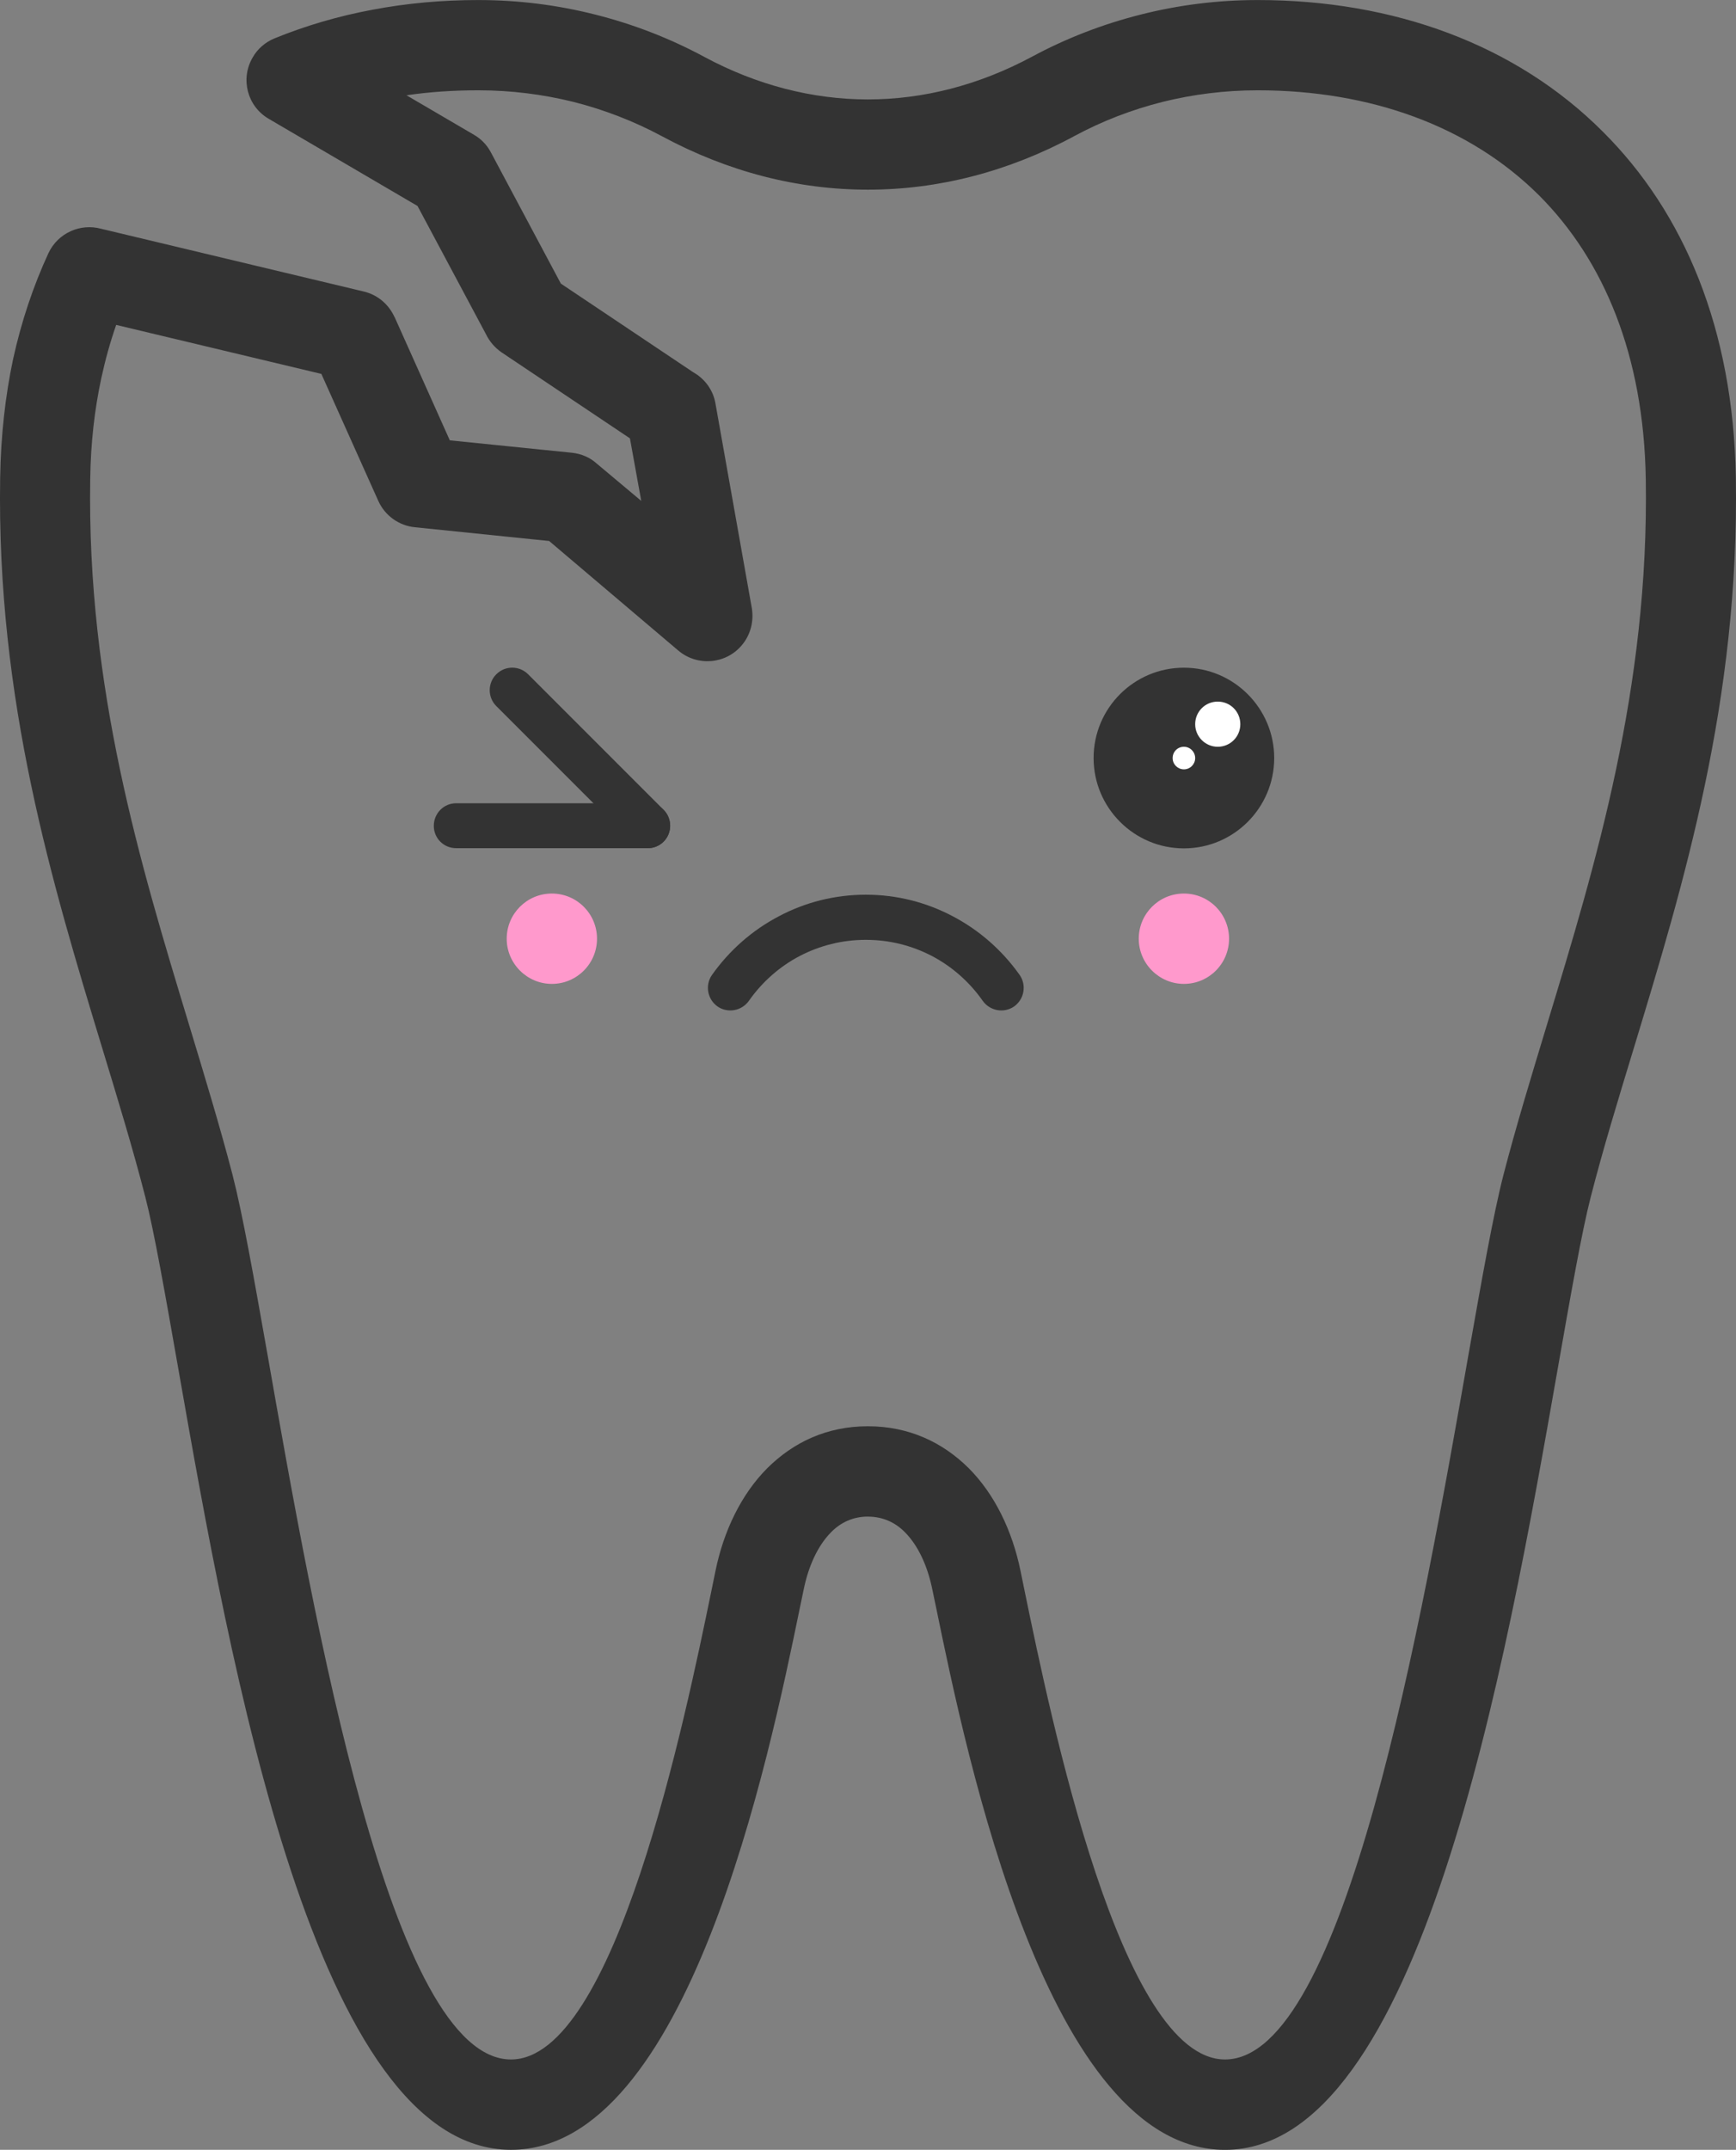 <?xml version="1.0" encoding="UTF-8"?><svg id="_レイヤー_2" xmlns="http://www.w3.org/2000/svg" viewBox="0 0 436 539.72"><rect x="0" y="0" width="436" height="539.72" fill="#808080" stroke="none"/><defs><style>.cls-1,.cls-2{fill:#333;}.cls-2,.cls-3,.cls-4{fill-rule:evenodd;}.cls-3{fill:#fff;}.cls-4{fill:#f9c;}</style></defs><g id="Layer_1"><path class="cls-1" d="m217.97,380.75c-3.74,0-6.8,1.47-9.18,3.86-3.4,3.4-5.73,8.56-6.92,14.34l-1.02,4.88c-7.65,37.13-27.95,135.89-72.51,135.89-49.1,0-70.47-121.61-83.51-195.82-3.35-19.05-6.12-34.81-8.33-43.37-3.12-12.13-6.86-24.38-10.71-37.02C13.14,221.89-.87,175.97.04,119.9c.17-10.6,1.3-20.52,3.23-29.65,2.1-9.58,5.1-18.48,8.9-26.7,2.38-5.05,7.99-7.54,13.21-6.12l65.99,15.76c3.57.85,6.29,3.29,7.71,6.41v-.06l13.89,31.01,30.73,3.12c2.38.28,4.48,1.19,6.12,2.67l11.23,9.41-2.84-15.7-32.26-21.6c-1.7-1.19-3-2.72-3.86-4.48l-17.23-32.26-37.36-21.88c-5.39-3.12-7.2-10.04-4.03-15.42,1.25-2.21,3.23-3.85,5.44-4.76h0c7.77-3.17,16.04-5.61,24.61-7.2,8.62-1.64,17.52-2.44,26.59-2.44,10.09,0,19.9,1.25,29.31,3.63,9.7,2.44,18.88,6.01,27.5,10.66,13.21,7.09,27.16,10.66,41.05,10.66s27.84-3.57,41.1-10.66c8.62-4.65,17.8-8.22,27.5-10.66,9.41-2.38,19.22-3.63,29.31-3.63,34.19,0,64.86,11.17,86.74,33.11,20.24,20.18,32.71,49.32,33.34,86.8.91,56.01-13.1,101.99-25.74,143.6-3.85,12.64-7.6,24.89-10.71,37.02-2.21,8.56-4.99,24.32-8.33,43.37-13.04,74.21-34.41,195.82-83.51,195.82-44.56,0-64.86-98.76-72.51-135.89l-1.02-4.88c-1.19-5.78-3.51-10.94-6.92-14.34-2.38-2.38-5.44-3.86-9.24-3.86h0Zm-25.23-12.19c6.52-6.46,14.91-10.49,25.23-10.49s18.76,4.03,25.29,10.49c6.63,6.63,11,15.87,13.04,25.79l1.02,4.99c6.63,32.14,24.21,117.7,50.34,117.7,30.1,0,49.38-109.93,61.17-177.05,3.4-19.16,6.18-34.98,8.79-45.13,3.17-12.19,7.03-24.83,11-37.93,12.13-39.97,25.57-84.13,24.72-136.69-.51-31.07-10.54-54.88-26.76-71.15-17.52-17.46-42.46-26.42-70.7-26.42-8.28,0-16.21,1.02-23.81,2.89-7.88,1.98-15.36,4.88-22.28,8.62-16.61,8.96-34.19,13.44-51.82,13.44s-35.15-4.48-51.76-13.44c-6.97-3.74-14.4-6.63-22.28-8.62-7.6-1.87-15.53-2.89-23.81-2.89-6.24,0-12.25.4-18.03,1.25l16.95,9.92c1.76,1.02,3.23,2.49,4.25,4.42l17.57,32.94,33.28,22.28c2.83,1.59,4.99,4.42,5.56,7.88l9.13,51.36h0c.51,3.23-.28,6.63-2.55,9.3-4.03,4.76-11.17,5.33-15.93,1.3l-32.43-27.5-33.79-3.46h0c-3.86-.4-7.43-2.83-9.13-6.63l-14.29-31.86-51.53-12.3c-1.47,4.2-2.72,8.67-3.74,13.38-1.7,7.88-2.66,16.33-2.78,25.29-.85,52.55,12.59,96.72,24.72,136.69,3.97,13.1,7.82,25.74,11,37.93,2.61,10.15,5.39,25.96,8.79,45.13,11.79,67.12,31.07,177.05,61.17,177.05,26.14,0,43.71-85.55,50.34-117.7l1.02-4.99c2.04-9.92,6.41-19.16,13.04-25.79h0Z"/><path class="cls-1" d="m178.79,244.8c-1.76,2.55-1.13,6.07,1.42,7.88,2.55,1.76,6.07,1.13,7.88-1.42,3.29-4.7,7.71-8.62,12.81-11.28,4.93-2.55,10.54-4.03,16.55-4.03s11.62,1.47,16.55,4.03c5.1,2.66,9.52,6.58,12.81,11.28,1.81,2.55,5.33,3.18,7.88,1.42,2.55-1.81,3.17-5.33,1.42-7.88-4.37-6.18-10.15-11.28-16.89-14.8-6.58-3.46-13.95-5.38-21.77-5.38s-15.25,1.93-21.77,5.38c-6.75,3.52-12.53,8.62-16.89,14.8h0Z"/><path class="cls-2" d="m297.34,212.99c12.53,0,22.68-10.21,22.68-22.68s-10.15-22.68-22.68-22.68-22.68,10.15-22.68,22.68,10.21,22.68,22.68,22.68h0Z"/><path class="cls-3" d="m305.84,187.48c3.17,0,5.67-2.55,5.67-5.67s-2.5-5.67-5.67-5.67-5.67,2.55-5.67,5.67,2.55,5.67,5.67,5.67h0Z"/><path class="cls-4" d="m138.6,247.01c6.29,0,11.34-5.1,11.34-11.34s-5.04-11.34-11.34-11.34-11.34,5.1-11.34,11.34,5.1,11.34,11.34,11.34h0Z"/><path class="cls-4" d="m297.34,247.01c6.29,0,11.34-5.1,11.34-11.34s-5.04-11.34-11.34-11.34-11.34,5.1-11.34,11.34,5.1,11.34,11.34,11.34h0Z"/><path class="cls-3" d="m297.34,193.15c1.59,0,2.83-1.3,2.83-2.83s-1.25-2.84-2.83-2.84-2.83,1.25-2.83,2.84,1.3,2.83,2.83,2.83h0Z"/><path class="cls-1" d="m158.67,211.29c2.21,2.21,5.78,2.21,7.99,0s2.21-5.78,0-7.99l-34.02-34.02c-2.21-2.21-5.78-2.21-7.99,0-2.21,2.21-2.21,5.78,0,7.99l34.02,34.02Z"/><path class="cls-1" d="m162.69,212.94c3.12,0,5.61-2.49,5.61-5.61s-2.49-5.67-5.61-5.67h-48.13c-3.12,0-5.61,2.55-5.61,5.67s2.49,5.61,5.61,5.61h48.13Z"/></g></svg>